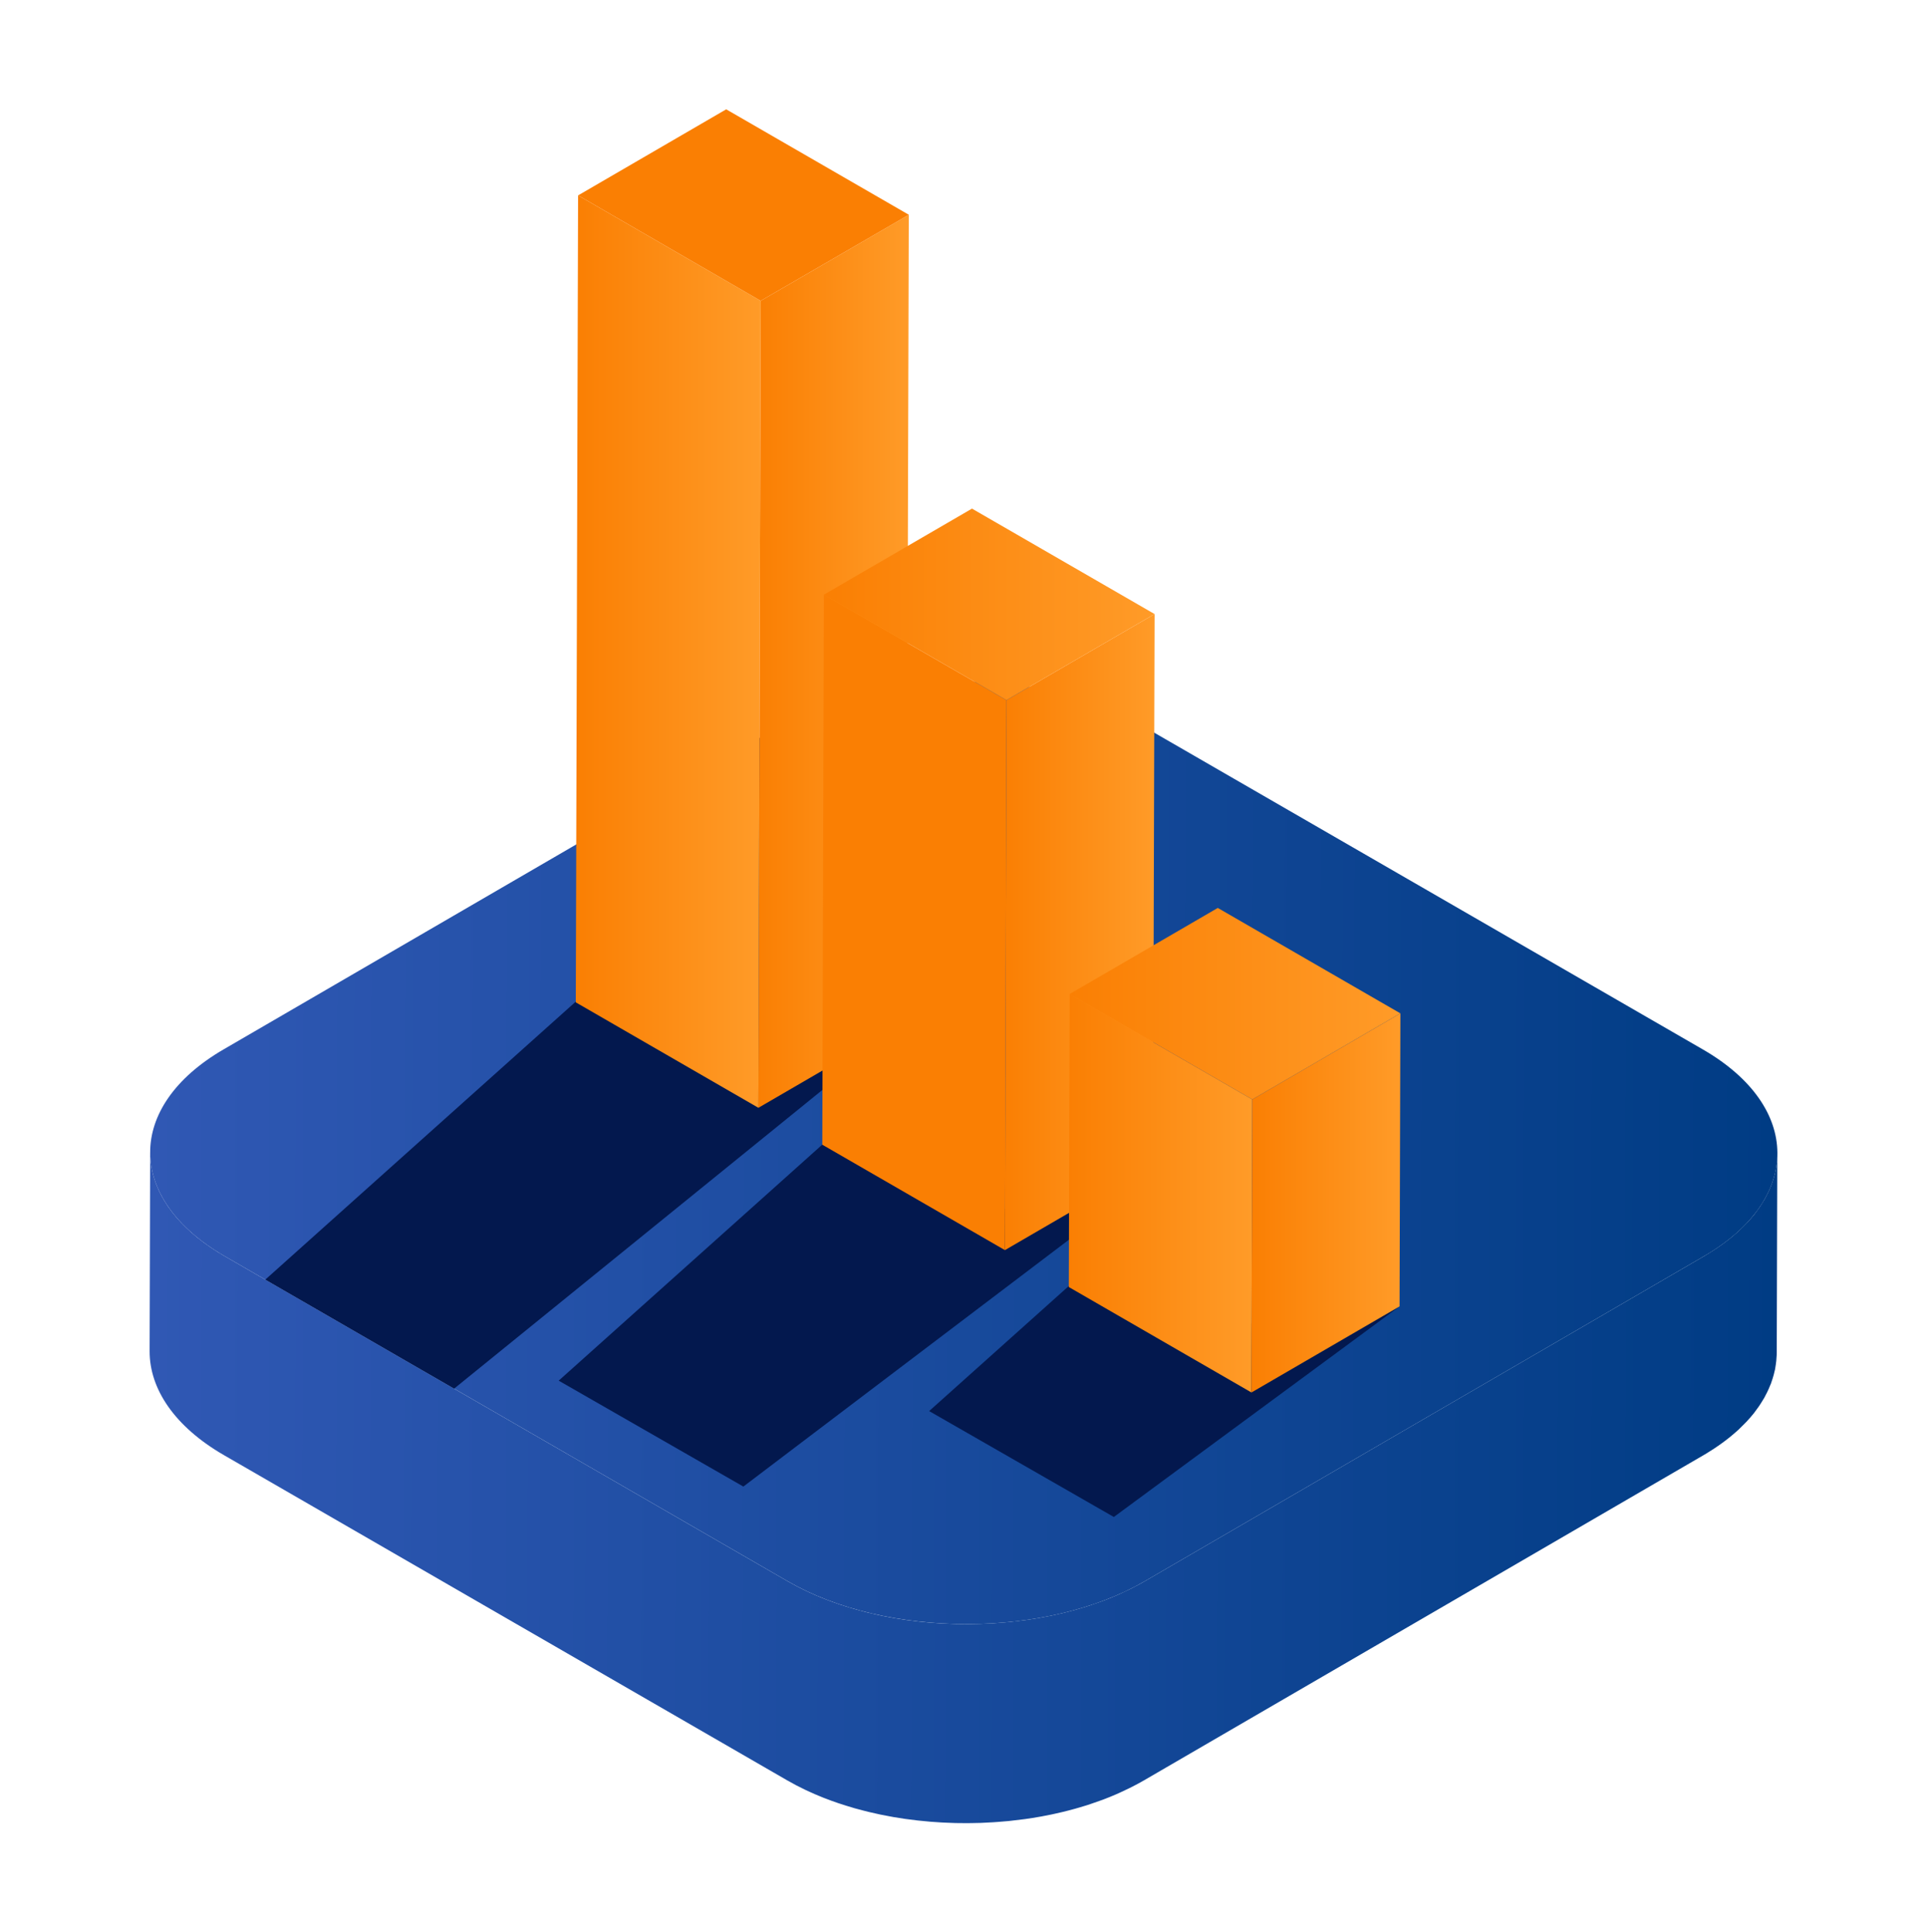 <svg width="352" height="353" viewBox="0 0 352 353" fill="none" xmlns="http://www.w3.org/2000/svg">
<path d="M324.584 212.269C324.565 212.471 324.535 212.671 324.508 212.873C324.476 213.103 324.444 213.335 324.401 213.564C324.363 213.766 324.32 213.972 324.274 214.174C324.222 214.398 324.171 214.624 324.109 214.846C324.055 215.048 323.993 215.25 323.931 215.453C323.861 215.677 323.788 215.898 323.71 216.119C323.64 216.319 323.564 216.519 323.483 216.715C323.392 216.948 323.295 217.18 323.189 217.412C323.103 217.606 323.011 217.8 322.917 217.994C322.804 218.226 322.685 218.456 322.561 218.685C322.461 218.871 322.359 219.06 322.251 219.244C322.092 219.516 321.922 219.789 321.746 220.058C321.638 220.223 321.536 220.39 321.425 220.555C321.22 220.854 320.999 221.151 320.775 221.445C320.678 221.575 320.586 221.707 320.484 221.834C320.112 222.303 319.71 222.77 319.289 223.229C319.181 223.347 319.065 223.463 318.952 223.579C318.617 223.93 318.272 224.276 317.908 224.618C317.743 224.775 317.576 224.931 317.404 225.088C317.188 225.282 316.967 225.476 316.74 225.668C316.532 225.846 316.322 226.021 316.103 226.199C315.869 226.388 315.629 226.577 315.383 226.763C315.157 226.936 314.93 227.109 314.695 227.279C314.442 227.462 314.18 227.646 313.918 227.826C313.676 227.994 313.433 228.161 313.182 228.325C312.91 228.504 312.629 228.679 312.346 228.854C311.993 229.073 311.645 229.294 311.278 229.507L209.087 288.909C208.4 289.308 207.687 289.688 206.967 290.058C206.76 290.163 206.549 290.266 206.341 290.371C205.78 290.649 205.211 290.916 204.631 291.178C204.437 291.264 204.246 291.356 204.049 291.44C203.296 291.766 202.53 292.082 201.751 292.378C201.616 292.43 201.475 292.478 201.338 292.527C200.68 292.772 200.011 293.007 199.334 293.231C199.056 293.323 198.778 293.415 198.497 293.501C198.125 293.617 197.753 293.73 197.378 293.844C197.06 293.938 196.741 294.03 196.42 294.119C196.04 294.224 195.66 294.324 195.274 294.424C194.95 294.507 194.629 294.588 194.303 294.669C193.915 294.764 193.523 294.853 193.132 294.939C192.806 295.012 192.48 295.085 192.151 295.155C191.754 295.238 191.352 295.314 190.953 295.39C190.643 295.449 190.332 295.508 190.02 295.565C189.156 295.719 188.288 295.859 187.414 295.98C187.293 295.997 187.171 296.01 187.052 296.026C186.289 296.129 185.52 296.221 184.749 296.302C184.455 296.331 184.161 296.361 183.867 296.388C183.376 296.434 182.882 296.474 182.389 296.512C182.076 296.534 181.766 296.558 181.453 296.577C180.938 296.609 180.422 296.633 179.907 296.655C179.613 296.668 179.319 296.682 179.025 296.69C178.58 296.704 178.135 296.709 177.69 296.717C177.372 296.722 177.053 296.728 176.735 296.73C176.258 296.73 175.783 296.722 175.305 296.717C175.019 296.712 174.734 296.712 174.448 296.706C174.011 296.695 173.571 296.674 173.134 296.655C172.824 296.641 172.514 296.633 172.203 296.617C171.734 296.59 171.267 296.555 170.801 296.523C170.526 296.504 170.248 296.488 169.97 296.466C169.422 296.42 168.878 296.364 168.333 296.307C168.138 296.288 167.944 296.272 167.753 296.25C167.016 296.169 166.283 296.075 165.552 295.972C165.446 295.959 165.344 295.94 165.239 295.924C164.597 295.829 163.96 295.732 163.324 295.622C163.065 295.578 162.808 295.524 162.552 295.479C162.075 295.39 161.595 295.303 161.12 295.206C160.874 295.155 160.634 295.098 160.392 295.047C159.868 294.934 159.348 294.818 158.832 294.693C158.547 294.626 158.263 294.55 157.977 294.478C157.511 294.359 157.044 294.237 156.583 294.108C156.318 294.035 156.054 293.957 155.792 293.881C155.059 293.668 154.333 293.442 153.616 293.204C153.489 293.161 153.359 293.123 153.23 293.08C152.405 292.799 151.593 292.5 150.792 292.19C150.465 292.063 150.141 291.931 149.82 291.798C149.564 291.693 149.308 291.591 149.054 291.48C148.696 291.326 148.34 291.164 147.986 291.002C147.752 290.895 147.514 290.792 147.282 290.681C146.897 290.498 146.516 290.306 146.136 290.112C145.947 290.015 145.753 289.923 145.564 289.826C145 289.532 144.447 289.227 143.902 288.914L41.038 229.507C33.655 225.244 29.274 219.897 27.901 214.352C27.586 213.073 27.43 211.781 27.432 210.491L27.33 246.861C27.311 253.742 31.851 260.63 40.935 265.878L143.795 325.279C144.337 325.592 144.892 325.897 145.456 326.191C145.642 326.288 145.834 326.38 146.023 326.474C146.403 326.669 146.783 326.86 147.174 327.046C147.406 327.157 147.641 327.26 147.876 327.367C148.229 327.529 148.585 327.691 148.947 327.845C149.2 327.953 149.456 328.058 149.713 328.163C149.958 328.266 150.201 328.371 150.449 328.468C150.525 328.498 150.605 328.525 150.684 328.555C151.485 328.868 152.297 329.164 153.122 329.445C153.249 329.488 153.378 329.526 153.508 329.569C154.225 329.807 154.951 330.031 155.685 330.246C155.809 330.281 155.927 330.325 156.049 330.36C156.189 330.4 156.335 330.433 156.475 330.473C156.936 330.603 157.403 330.724 157.869 330.843C158.155 330.915 158.439 330.988 158.725 331.058C159.24 331.183 159.76 331.299 160.284 331.409C160.475 331.45 160.664 331.498 160.858 331.539C160.909 331.55 160.961 331.558 161.012 331.568C161.487 331.666 161.964 331.752 162.442 331.841C162.701 331.89 162.957 331.941 163.216 331.987C163.85 332.097 164.489 332.194 165.128 332.289C165.228 332.302 165.328 332.321 165.428 332.335C165.433 332.335 165.441 332.335 165.441 332.335C166.172 332.44 166.906 332.532 167.642 332.613C167.836 332.634 168.031 332.65 168.225 332.669C168.77 332.726 169.314 332.783 169.862 332.828C169.878 332.828 169.892 332.831 169.908 332.834C170.17 332.855 170.431 332.869 170.693 332.888C171.159 332.92 171.626 332.958 172.093 332.982C172.403 332.998 172.713 333.007 173.021 333.02C173.458 333.039 173.895 333.06 174.334 333.071C174.372 333.071 174.407 333.074 174.445 333.077C174.696 333.082 174.944 333.079 175.195 333.085C175.672 333.093 176.147 333.101 176.624 333.098C176.943 333.098 177.261 333.09 177.577 333.085C178.022 333.079 178.467 333.074 178.912 333.058C178.995 333.058 179.082 333.058 179.165 333.052C179.376 333.044 179.583 333.031 179.794 333.02C180.309 332.998 180.824 332.974 181.339 332.942C181.652 332.923 181.963 332.899 182.275 332.877C182.769 332.839 183.263 332.799 183.756 332.753C183.929 332.737 184.104 332.726 184.28 332.71C184.401 332.699 184.52 332.68 184.638 332.667C185.41 332.586 186.176 332.494 186.942 332.391C187.063 332.375 187.185 332.362 187.303 332.345C188.177 332.224 189.046 332.084 189.909 331.93C189.99 331.916 190.074 331.906 190.154 331.89C190.386 331.849 190.613 331.798 190.842 331.755C191.244 331.679 191.643 331.601 192.04 331.52C192.369 331.452 192.695 331.377 193.022 331.304C193.413 331.218 193.804 331.129 194.192 331.034C194.516 330.956 194.84 330.872 195.163 330.789C195.547 330.689 195.93 330.589 196.31 330.484C196.631 330.395 196.949 330.303 197.265 330.209C197.64 330.098 198.012 329.985 198.384 329.869C198.549 329.817 198.716 329.771 198.878 329.718C198.994 329.68 199.107 329.634 199.223 329.596C199.897 329.372 200.566 329.14 201.225 328.895C201.362 328.843 201.502 328.797 201.637 328.744C202.417 328.447 203.183 328.134 203.935 327.807C204.132 327.721 204.324 327.632 204.521 327.543C205.098 327.284 205.667 327.017 206.228 326.739C206.439 326.634 206.649 326.531 206.857 326.426C207.577 326.056 208.289 325.676 208.977 325.276L311.167 265.875C311.356 265.764 311.545 265.654 311.728 265.543C311.904 265.438 312.063 265.33 312.233 265.222C312.516 265.047 312.796 264.871 313.069 264.693C313.32 264.529 313.562 264.361 313.805 264.194C314.067 264.013 314.328 263.83 314.582 263.646C314.817 263.476 315.043 263.304 315.27 263.131C315.513 262.945 315.755 262.756 315.99 262.567C316.206 262.392 316.416 262.214 316.627 262.036C316.853 261.844 317.074 261.65 317.29 261.455C317.379 261.375 317.476 261.296 317.563 261.218C317.644 261.143 317.714 261.064 317.792 260.989C318.156 260.646 318.501 260.301 318.836 259.95C318.946 259.834 319.065 259.718 319.173 259.599C319.596 259.138 319.996 258.674 320.371 258.204C320.387 258.185 320.406 258.164 320.422 258.145C320.508 258.037 320.578 257.926 320.659 257.818C320.883 257.522 321.104 257.225 321.309 256.925C321.423 256.761 321.525 256.596 321.63 256.432C321.806 256.159 321.976 255.889 322.135 255.614C322.178 255.539 322.229 255.466 322.272 255.39C322.334 255.28 322.386 255.166 322.445 255.056C322.569 254.826 322.69 254.594 322.804 254.362C322.898 254.168 322.987 253.974 323.073 253.779C323.179 253.547 323.276 253.313 323.367 253.081C323.408 252.975 323.459 252.873 323.5 252.77C323.535 252.676 323.559 252.581 323.594 252.487C323.672 252.263 323.745 252.042 323.815 251.818C323.877 251.615 323.939 251.413 323.993 251.211C324.053 250.987 324.106 250.763 324.158 250.536C324.185 250.415 324.222 250.293 324.247 250.172C324.263 250.091 324.271 250.007 324.285 249.926C324.328 249.697 324.36 249.465 324.392 249.236C324.419 249.033 324.449 248.834 324.468 248.631C324.492 248.399 324.506 248.167 324.516 247.935C324.525 247.8 324.541 247.665 324.546 247.528C324.549 247.393 324.552 247.258 324.552 247.123L324.654 210.753C324.654 211.022 324.632 211.292 324.619 211.565C324.605 211.797 324.592 212.029 324.57 212.261L324.584 212.269Z" fill="url(#paint0_linear_2647_13339)"/>
<path d="M311.059 191.739C329.121 202.17 329.221 219.079 311.278 229.51L209.087 288.912C191.144 299.343 161.959 299.34 143.897 288.909L41.038 229.508C22.981 219.082 22.882 202.17 40.825 191.739L143.015 132.338C160.958 121.907 190.144 121.91 208.2 132.338L311.059 191.739Z" fill="url(#paint1_linear_2647_13339)"/>
<path d="M235.387 236.946L219.13 248.416L195.406 234.807L169.725 257.811L203.461 277.161L255.655 238.687L235.387 236.946Z" fill="#03184E"/>
<path d="M188.328 215.753L179.065 225.601L150.26 209.078L102.055 252.253L135.786 271.604L210.905 214.638L188.328 215.753Z" fill="#03184E"/>
<path d="M165.589 186.672L137.256 198.576L135.473 200.309L105.222 182.957L48.461 233.795L82.95 253.712L165.589 186.672Z" fill="#03184E"/>
<path d="M138.953 54.962L138.535 202.4L105.179 183.135L105.597 35.7L138.953 54.962Z" fill="url(#paint2_linear_2647_13339)"/>
<path d="M138.953 54.962L166.007 39.237L165.589 186.672L138.535 202.4L138.953 54.962Z" fill="url(#paint3_linear_2647_13339)"/>
<path d="M105.597 35.7L132.652 19.973L166.008 39.237L138.953 54.962L105.597 35.7Z" fill="#FA7F03"/>
<path d="M183.851 127.919L183.565 228.404L150.209 209.143L150.495 108.654L183.851 127.919Z" fill="#FA7F03"/>
<path d="M183.851 127.919L210.906 112.191L210.62 212.677L183.565 228.404L183.851 127.919Z" fill="url(#paint4_linear_2647_13339)"/>
<path d="M150.495 108.654L177.55 92.927L210.905 112.191L183.851 127.919L150.495 108.654Z" fill="url(#paint5_linear_2647_13339)"/>
<path d="M228.751 200.875L228.6 254.414L195.239 235.147L195.393 181.611L228.751 200.875Z" fill="url(#paint6_linear_2647_13339)"/>
<path d="M228.751 200.875L255.806 185.148L255.655 238.686L228.6 254.414L228.751 200.875Z" fill="url(#paint7_linear_2647_13339)"/>
<path d="M195.393 181.611L222.447 165.884L255.806 185.148L228.751 200.875L195.393 181.611Z" fill="url(#paint8_linear_2647_13339)"/>
<defs>
<linearGradient id="paint0_linear_2647_13339" x1="27.33" y1="277.979" x2="324.648" y2="279.29" gradientUnits="userSpaceOnUse">
<stop stop-color="#3058B4"/>
<stop offset="1" stop-color="#003C84"/>
</linearGradient>
<linearGradient id="paint1_linear_2647_13339" x1="27.431" y1="219.311" x2="324.667" y2="220.244" gradientUnits="userSpaceOnUse">
<stop stop-color="#3058B4"/>
<stop offset="1" stop-color="#003C84"/>
</linearGradient>
<linearGradient id="paint2_linear_2647_13339" x1="105.179" y1="120.105" x2="138.953" y2="120.105" gradientUnits="userSpaceOnUse">
<stop stop-color="#FA7F03"/>
<stop offset="1" stop-color="#FF9B28"/>
</linearGradient>
<linearGradient id="paint3_linear_2647_13339" x1="138.535" y1="121.851" x2="166.007" y2="121.851" gradientUnits="userSpaceOnUse">
<stop stop-color="#FA7F03"/>
<stop offset="1" stop-color="#FF9B28"/>
</linearGradient>
<linearGradient id="paint4_linear_2647_13339" x1="183.565" y1="171.033" x2="210.906" y2="171.033" gradientUnits="userSpaceOnUse">
<stop stop-color="#FA7F03"/>
<stop offset="1" stop-color="#FF9B28"/>
</linearGradient>
<linearGradient id="paint5_linear_2647_13339" x1="150.495" y1="110.644" x2="210.905" y2="110.644" gradientUnits="userSpaceOnUse">
<stop stop-color="#FA7F03"/>
<stop offset="1" stop-color="#FF9B28"/>
</linearGradient>
<linearGradient id="paint6_linear_2647_13339" x1="195.239" y1="218.473" x2="228.751" y2="218.473" gradientUnits="userSpaceOnUse">
<stop stop-color="#FA7F03"/>
<stop offset="1" stop-color="#FF9B28"/>
</linearGradient>
<linearGradient id="paint7_linear_2647_13339" x1="228.6" y1="220.219" x2="255.806" y2="220.219" gradientUnits="userSpaceOnUse">
<stop stop-color="#FA7F03"/>
<stop offset="1" stop-color="#FF9B28"/>
</linearGradient>
<linearGradient id="paint8_linear_2647_13339" x1="195.393" y1="183.601" x2="255.806" y2="183.601" gradientUnits="userSpaceOnUse">
<stop stop-color="#FA7F03"/>
<stop offset="1" stop-color="#FF9B28"/>
</linearGradient>
</defs>
</svg>
